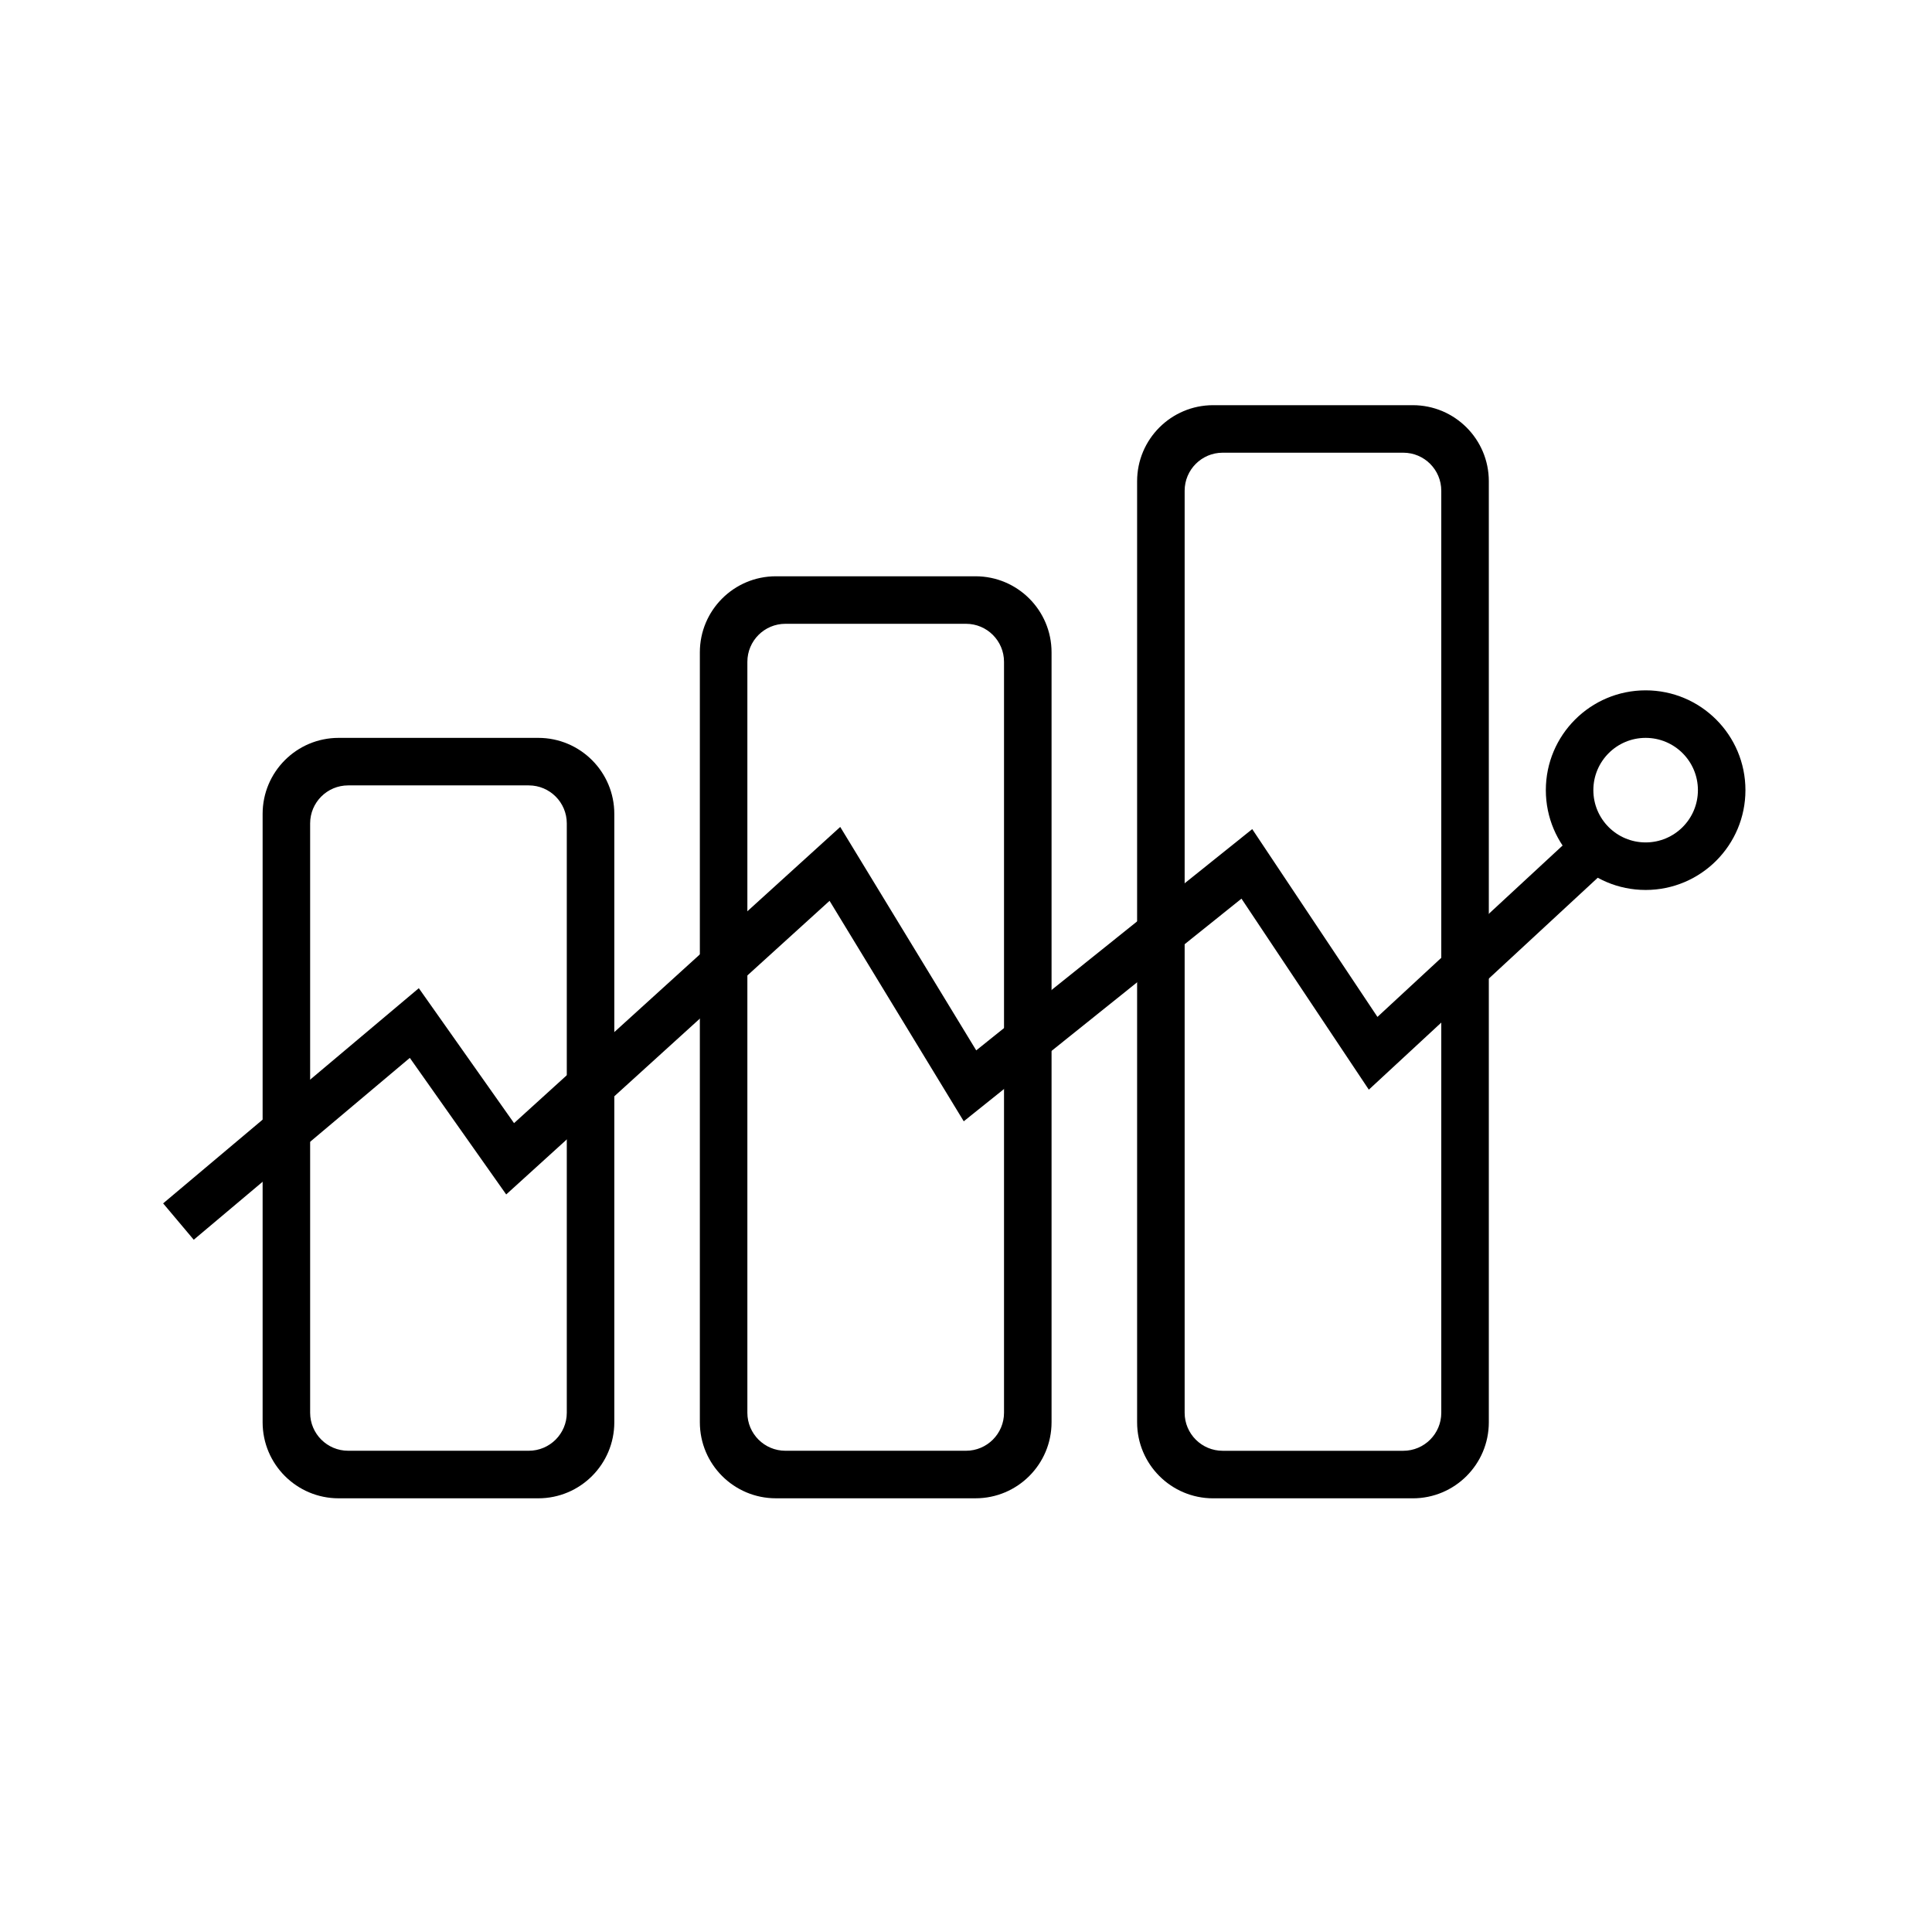 <?xml version="1.0" encoding="UTF-8"?>
<!-- Uploaded to: ICON Repo, www.svgrepo.com, Generator: ICON Repo Mixer Tools -->
<svg width="800px" height="800px" version="1.1" viewBox="144 144 512 512" xmlns="http://www.w3.org/2000/svg">
 <defs>
  <clipPath id="a">
   <path d="m148.09 297h490.91v242h-490.91z"/>
  </clipPath>
 </defs>
 <path d="m349.62 296.72h52.898c11.133 0 20.156 9.02 20.156 20.152v204.04c0 11.129-9.023 20.152-20.156 20.152h-52.898c-11.129 0-20.152-9.023-20.152-20.152v-204.04c0-11.133 9.023-20.152 20.152-20.152zm2.519 12.594c-5.566 0-10.078 4.512-10.078 10.078v199c0 5.562 4.512 10.074 10.078 10.074h47.863c5.562 0 10.074-4.512 10.074-10.074v-199c0-5.566-4.512-10.078-10.074-10.078zm-118.39 30.23h52.898c11.129 0 20.152 9.02 20.152 20.152v161.22c0 11.129-9.023 20.152-20.152 20.152h-52.898c-11.129 0-20.152-9.023-20.152-20.152v-161.22c0-11.133 9.023-20.152 20.152-20.152zm2.519 12.594c-5.566 0-10.078 4.512-10.078 10.074v156.18c0 5.562 4.512 10.074 10.078 10.074h47.859c5.566 0 10.078-4.512 10.078-10.074v-156.18c0-5.562-4.512-10.074-10.078-10.074zm229.23-100.76h52.902c11.129 0 20.152 9.023 20.152 20.152v249.39c0 11.129-9.023 20.152-20.152 20.152h-52.902c-11.129 0-20.152-9.023-20.152-20.152v-249.39c0-11.129 9.023-20.152 20.152-20.152zm2.519 12.594c-5.562 0-10.074 4.512-10.074 10.078v244.35c0 5.562 4.512 10.074 10.074 10.074h47.863c5.566 0 10.074-4.512 10.074-10.074v-244.35c0-5.566-4.508-10.078-10.074-10.078z" fill-rule="evenodd"/>
 <g clip-path="url(#a)">
  <path transform="matrix(2.519 0 0 2.519 148.09 148.09)" d="m17.149 126.89 24.816-20.885 10.079 14.282 34.168-31.026 14.212 23.35 29.128-23.35 13.285 19.926 23.451-21.71" fill="none" stroke="#000000" stroke-width="5"/>
 </g>
 <path d="m580.11 379.85c-14.605 0-26.449-11.844-26.449-26.453 0-14.605 11.844-26.449 26.449-26.449 14.609 0 26.449 11.844 26.449 26.449 0 14.609-11.84 26.453-26.449 26.453zm0-12.598c7.652 0 13.855-6.203 13.855-13.855 0-7.648-6.203-13.852-13.855-13.852s-13.855 6.203-13.855 13.852c0 7.652 6.203 13.855 13.855 13.855z" fill-rule="evenodd"/>
</svg>
